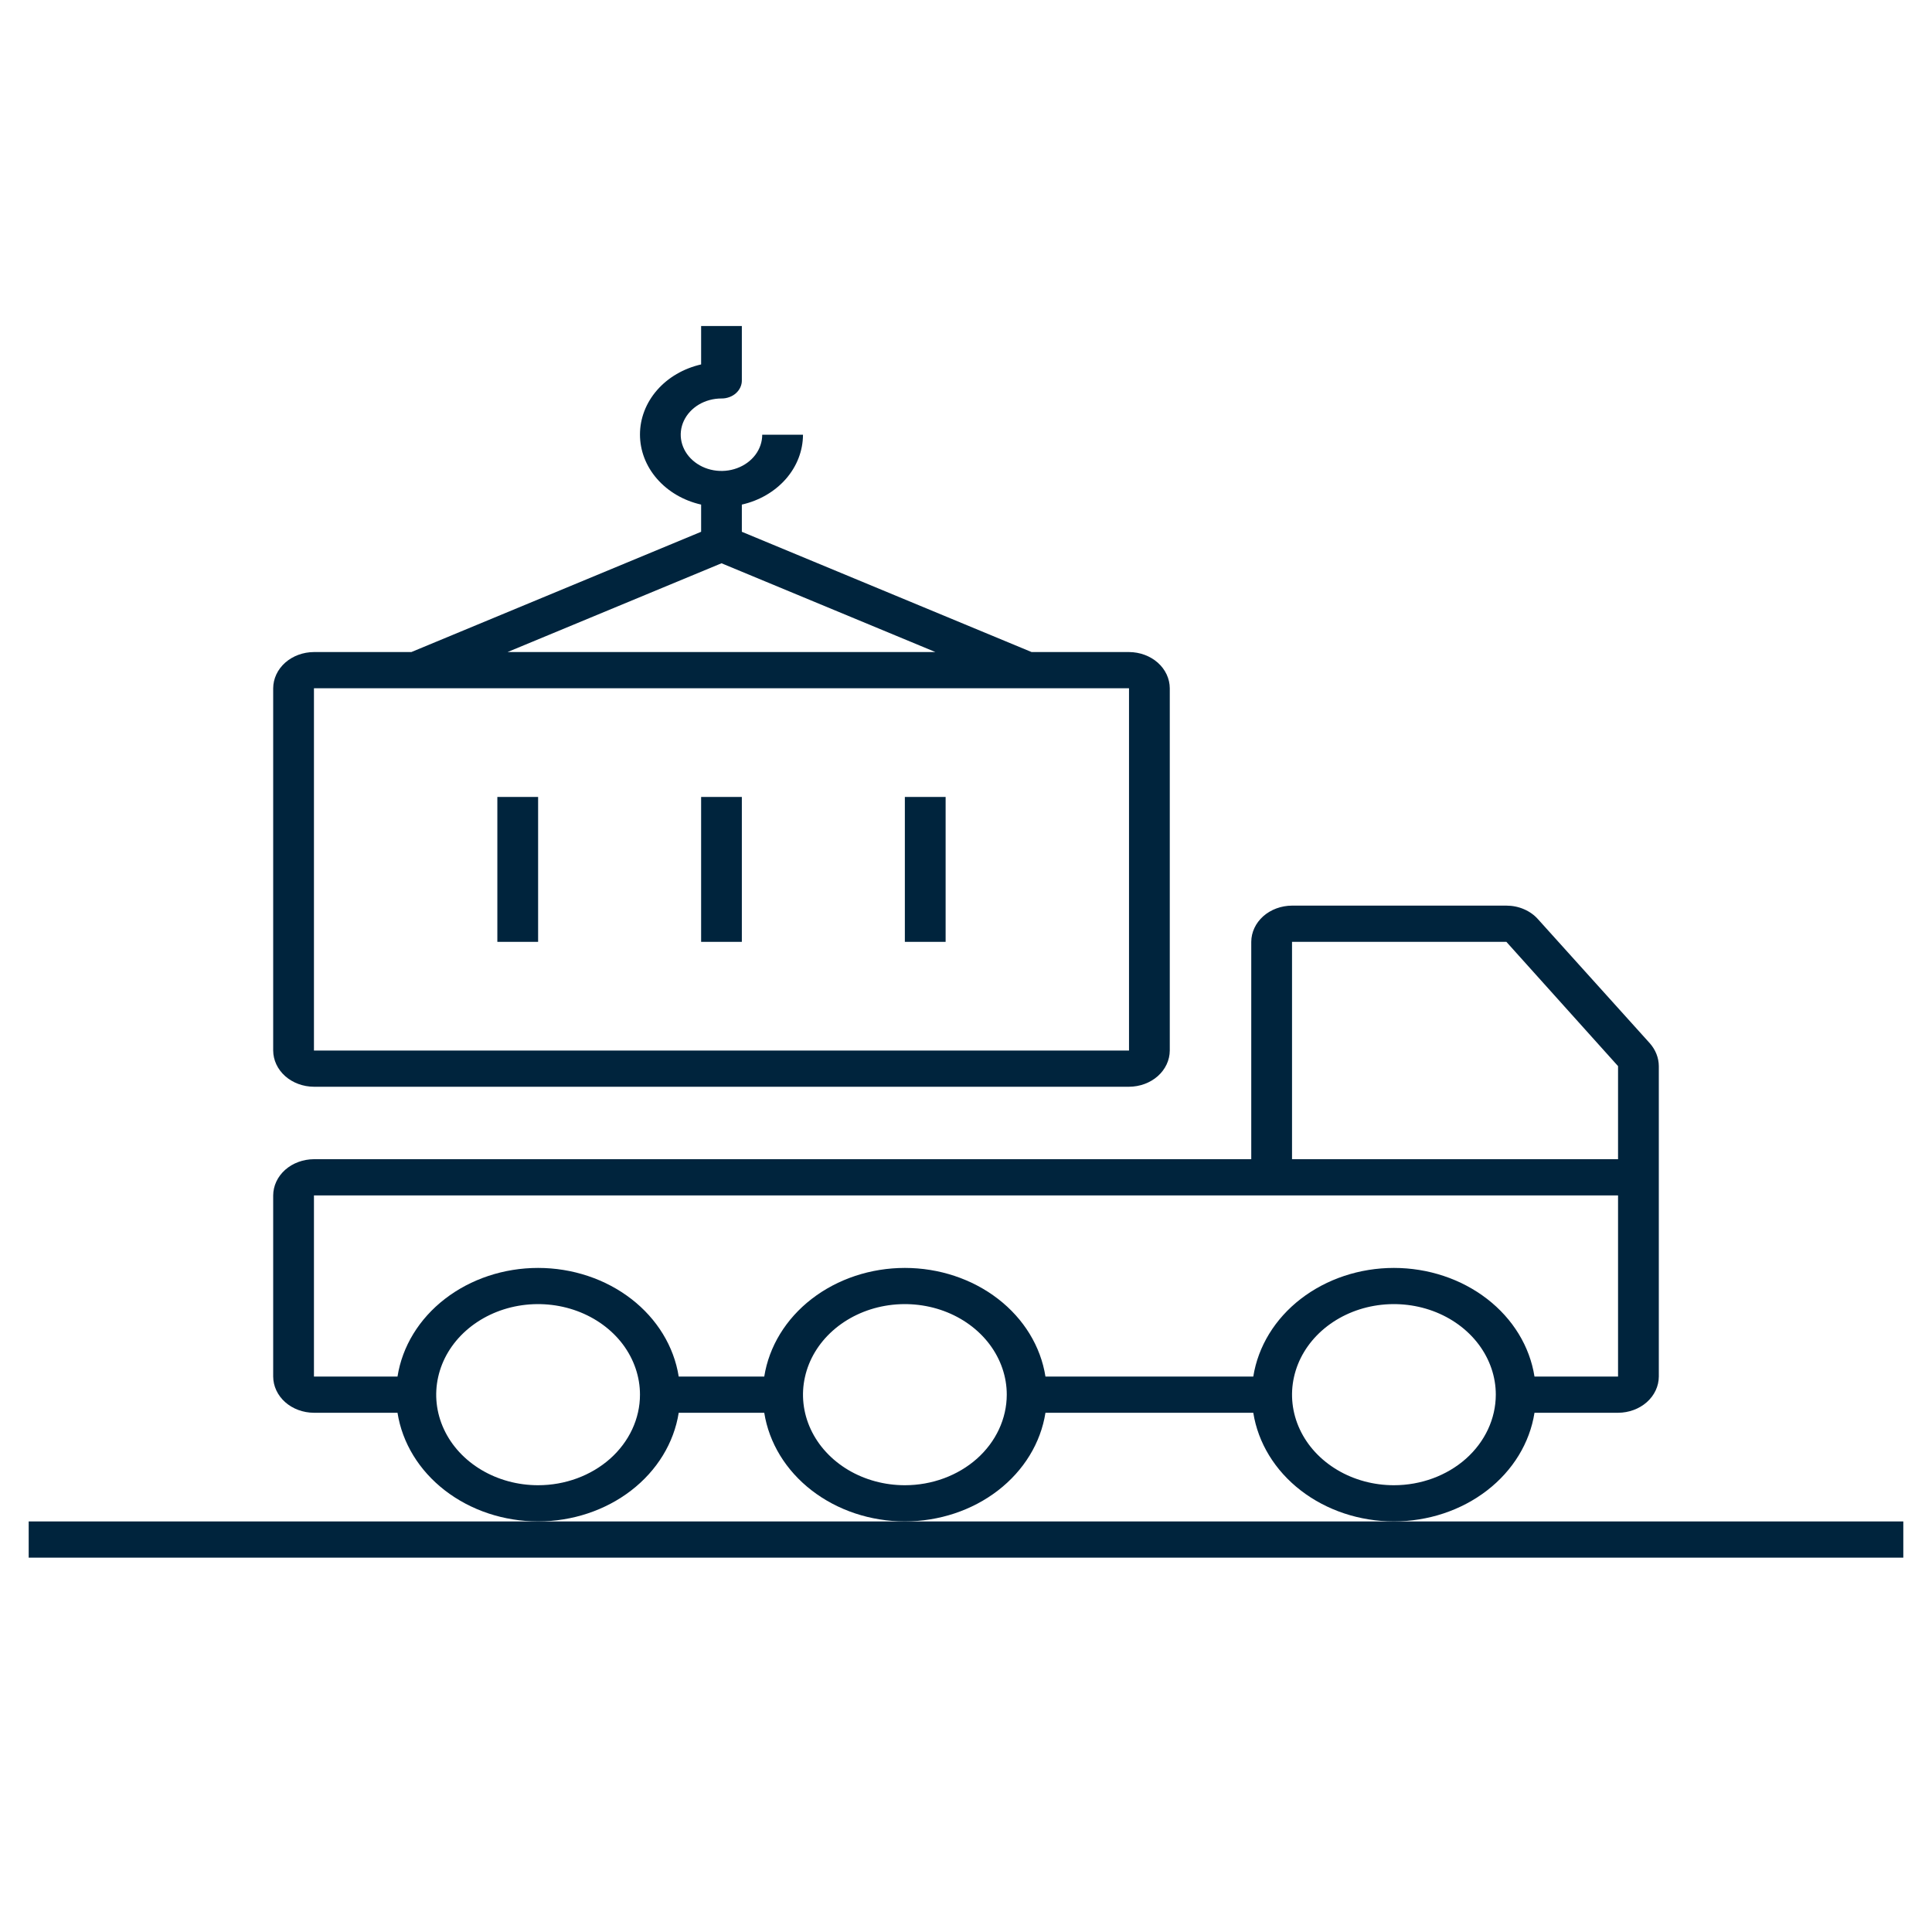 <svg width="40" height="40" viewBox="0 0 40 40" fill="none" xmlns="http://www.w3.org/2000/svg">
<rect x="0" y="0" width="40" height="40" fill="#808080" stroke="none"/>
<g clip-path="url(#clip0_143_111)">
<rect width="40" height="40" fill="white"/>
<path d="M10.297 16.5H11.141V19.5H10.297V16.5ZM18.734 16.5H19.578V19.5H18.734V16.5ZM14.516 16.5H15.359V19.5H14.516V16.5Z" fill="#00243D"/>
<path d="M23.375 13.5H21.358L15.359 11.01V10.447C15.721 10.365 16.041 10.178 16.271 9.916C16.5 9.654 16.624 9.332 16.625 9H15.781C15.781 9.148 15.732 9.293 15.639 9.417C15.546 9.54 15.415 9.636 15.26 9.693C15.106 9.75 14.937 9.765 14.773 9.736C14.609 9.707 14.459 9.635 14.341 9.53C14.223 9.425 14.143 9.292 14.11 9.146C14.077 9.001 14.094 8.85 14.158 8.713C14.222 8.576 14.33 8.459 14.469 8.376C14.607 8.294 14.771 8.25 14.938 8.25C14.993 8.251 15.048 8.241 15.1 8.222C15.151 8.204 15.198 8.176 15.237 8.141C15.276 8.106 15.307 8.065 15.328 8.019C15.349 7.973 15.36 7.924 15.359 7.875V6.75H14.516V7.545C14.153 7.628 13.832 7.815 13.603 8.078C13.374 8.341 13.25 8.664 13.25 8.996C13.25 9.329 13.374 9.652 13.603 9.914C13.832 10.177 14.153 10.365 14.516 10.447V11.01L8.517 13.5H6.5C6.276 13.501 6.062 13.58 5.904 13.72C5.746 13.861 5.657 14.051 5.656 14.25V21.75C5.657 21.949 5.746 22.139 5.904 22.28C6.062 22.42 6.276 22.499 6.5 22.5H23.375C23.599 22.499 23.813 22.42 23.971 22.28C24.129 22.139 24.218 21.949 24.219 21.75V14.25C24.218 14.051 24.129 13.861 23.971 13.72C23.813 13.58 23.599 13.501 23.375 13.5ZM14.938 11.662L19.367 13.5H10.508L14.938 11.662ZM23.375 21.75H6.5V14.25H23.375V21.75ZM28.859 31.5H0.594V32.25H39.406V31.5H28.859Z" fill="#00243D"/>
<path d="M34.158 21.6L31.846 19.035C31.768 18.946 31.668 18.874 31.554 18.825C31.44 18.775 31.315 18.75 31.188 18.75H26.75C26.526 18.751 26.312 18.83 26.154 18.97C25.996 19.111 25.907 19.301 25.906 19.5V24H6.5C6.276 24.001 6.062 24.08 5.904 24.22C5.746 24.361 5.657 24.551 5.656 24.75V28.5C5.657 28.699 5.746 28.889 5.904 29.03C6.062 29.17 6.276 29.249 6.5 29.25H8.23C8.328 29.874 8.677 30.445 9.212 30.858C9.747 31.271 10.432 31.499 11.141 31.499C11.849 31.499 12.534 31.271 13.069 30.858C13.604 30.445 13.953 29.874 14.052 29.25H15.823C15.922 29.874 16.271 30.445 16.806 30.858C17.341 31.271 18.026 31.499 18.734 31.499C19.443 31.499 20.128 31.271 20.663 30.858C21.198 30.445 21.547 29.874 21.645 29.25H25.948C26.047 29.874 26.396 30.445 26.931 30.858C27.466 31.271 28.151 31.499 28.859 31.499C29.568 31.499 30.253 31.271 30.788 30.858C31.323 30.445 31.672 29.874 31.77 29.25H33.5C33.724 29.249 33.938 29.17 34.096 29.03C34.254 28.889 34.343 28.699 34.344 28.5V22.073C34.343 21.901 34.277 21.735 34.158 21.6ZM11.141 30.75C10.723 30.75 10.316 30.64 9.969 30.434C9.622 30.228 9.351 29.935 9.192 29.593C9.032 29.25 8.99 28.873 9.072 28.509C9.153 28.145 9.354 27.811 9.649 27.549C9.944 27.287 10.32 27.108 10.729 27.036C11.138 26.964 11.562 27.001 11.948 27.143C12.333 27.285 12.663 27.525 12.895 27.833C13.126 28.142 13.25 28.504 13.25 28.875C13.25 29.372 13.027 29.849 12.632 30.201C12.236 30.552 11.7 30.75 11.141 30.75ZM18.734 30.75C18.317 30.75 17.909 30.64 17.562 30.434C17.216 30.228 16.945 29.935 16.786 29.593C16.626 29.25 16.584 28.873 16.666 28.509C16.747 28.145 16.948 27.811 17.243 27.549C17.538 27.287 17.914 27.108 18.323 27.036C18.732 26.964 19.156 27.001 19.542 27.143C19.927 27.285 20.256 27.525 20.488 27.833C20.72 28.142 20.844 28.504 20.844 28.875C20.843 29.372 20.621 29.849 20.226 30.201C19.83 30.552 19.294 30.75 18.734 30.75ZM28.859 30.75C28.442 30.75 28.034 30.64 27.688 30.434C27.341 30.228 27.07 29.935 26.911 29.593C26.751 29.25 26.709 28.873 26.791 28.509C26.872 28.145 27.073 27.811 27.368 27.549C27.663 27.287 28.039 27.108 28.448 27.036C28.857 26.964 29.281 27.001 29.667 27.143C30.052 27.285 30.381 27.525 30.613 27.833C30.845 28.142 30.969 28.504 30.969 28.875C30.968 29.372 30.746 29.849 30.351 30.201C29.955 30.552 29.419 30.75 28.859 30.75ZM33.5 28.5H31.77C31.672 27.876 31.323 27.305 30.788 26.892C30.253 26.479 29.568 26.251 28.859 26.251C28.151 26.251 27.466 26.479 26.931 26.892C26.396 27.305 26.047 27.876 25.948 28.5H21.645C21.547 27.876 21.198 27.305 20.663 26.892C20.128 26.479 19.443 26.251 18.734 26.251C18.026 26.251 17.341 26.479 16.806 26.892C16.271 27.305 15.922 27.876 15.823 28.5H14.052C13.953 27.876 13.604 27.305 13.069 26.892C12.534 26.479 11.849 26.251 11.141 26.251C10.432 26.251 9.747 26.479 9.212 26.892C8.677 27.305 8.328 27.876 8.23 28.5H6.5V24.75H33.5V28.5ZM33.5 24H26.75V19.5H31.188L33.5 22.073V24Z" fill="#00243D"/>
</g>
<defs>
<clipPath id="clip0_143_111">
<rect width="40" height="40" fill="white"/>
</clipPath>
</defs>
</svg>
